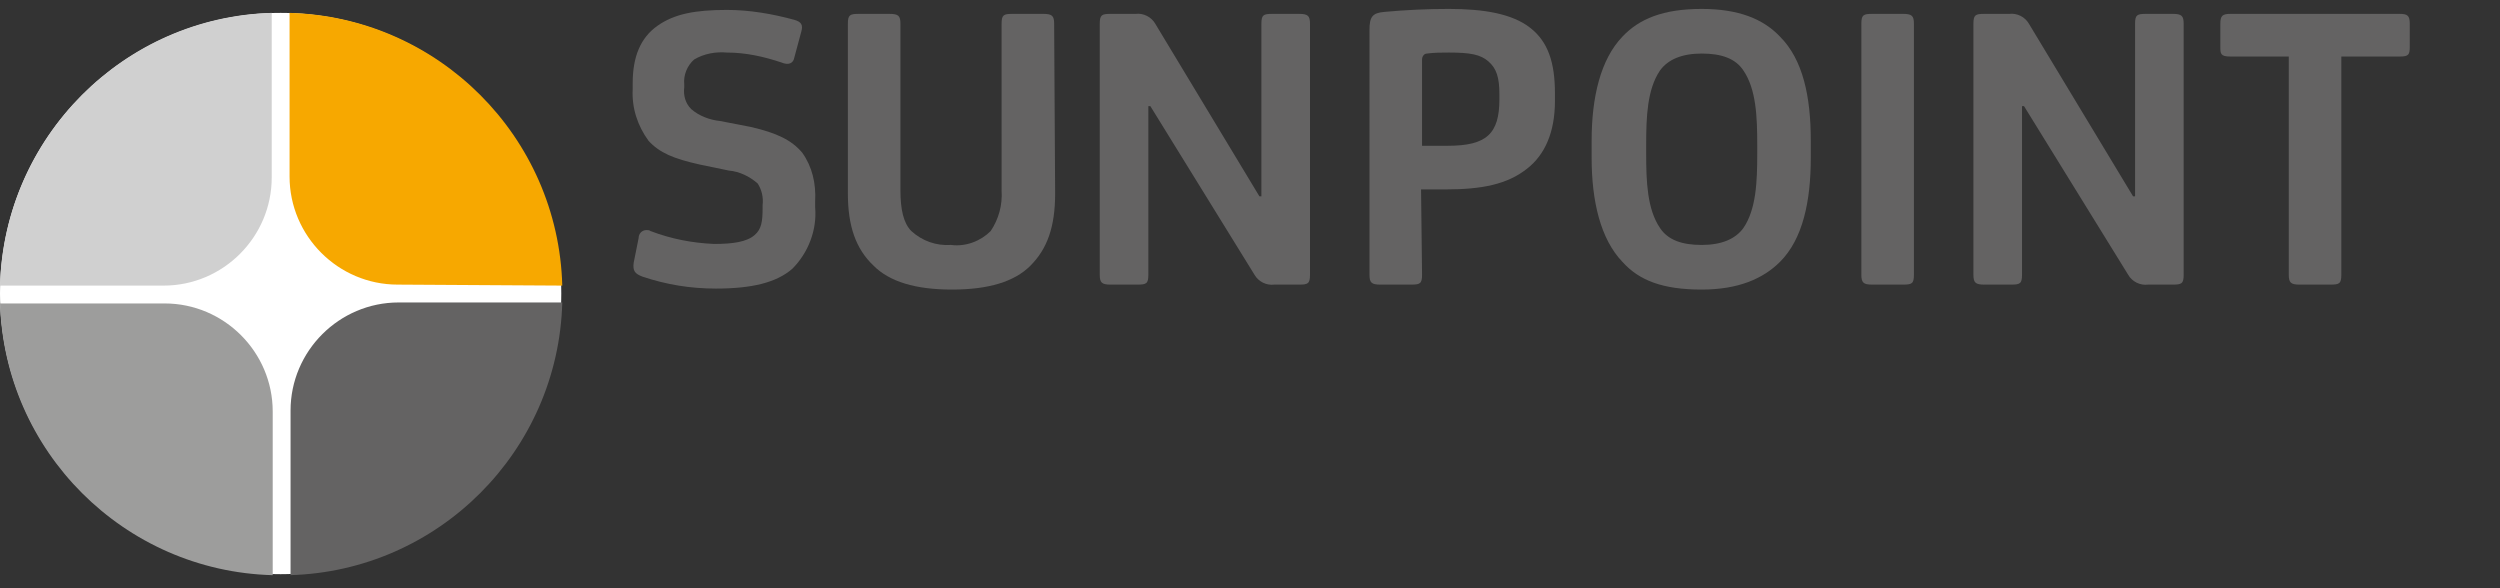 <?xml version="1.0" encoding="utf-8"?>
<!-- Generator: Adobe Illustrator 21.0.0, SVG Export Plug-In . SVG Version: 6.00 Build 0)  -->
<svg version="1.1" id="Layer_1" xmlns="http://www.w3.org/2000/svg" xmlns:xlink="http://www.w3.org/1999/xlink" x="0px" y="0px"
	 viewBox="0 0 252.1 59.3" style="enable-background:new 0 0 252.1 59.3;" xml:space="preserve">
<rect x="0" y="0" width="252.1" height="59.3" fill="#333333" stroke="none"/>
<style type="text/css">
	.st0{fill:#FFFFFF;}
	.st1{fill:#646363;}
	.st2{fill:#9D9D9C;}
	.st3{fill:#D0D0D0;}
	.st4{fill:#004077;}
	.st5{fill:#F7A800;}
	.st6{fill:#37AB49;}
	.st7{fill:#902C6D;}
</style>
<g>
	<path class="st1" d="M64.8,27.9c-0.8-0.3-1-0.6-0.9-1.4l0.5-2.5c0-0.4,0.3-0.8,0.8-0.8c0.1,0,0.3,0,0.4,0.1
		c2.1,0.8,4.2,1.2,6.4,1.3c1.9,0,3.3-0.2,4.1-0.9c0.7-0.6,0.8-1.4,0.8-2.7v-0.3c0.1-0.8-0.1-1.6-0.5-2.2c-0.8-0.7-1.8-1.2-2.9-1.3
		l-2.9-0.6c-2.7-0.6-4.1-1.2-5.2-2.4c-1.1-1.5-1.7-3.3-1.6-5.2V8.4c0-2.7,0.8-4.6,2.5-5.8s3.8-1.6,7-1.6c2.3,0,4.6,0.4,6.8,1
		c0.7,0.2,0.9,0.5,0.7,1.2l-0.7,2.6c-0.1,0.6-0.6,0.8-1.3,0.5c-1.8-0.6-3.6-1-5.5-1C72.2,5.2,71,5.4,70,6c-0.7,0.6-1.1,1.6-1,2.5
		v0.3c-0.1,0.8,0.1,1.6,0.7,2.2c0.8,0.7,1.9,1.1,2.9,1.2l3.1,0.6c2.6,0.6,4.1,1.3,5.2,2.6c1,1.4,1.4,3.1,1.3,4.9v0.6
		c0.2,2.3-0.7,4.6-2.3,6.2c-1.6,1.4-4.1,2-7.7,2C69.6,29.1,67.2,28.7,64.8,27.9"/>
	<path class="st1" d="M106.4,19.5c0,3.4-0.8,5.6-2.5,7.3c-1.6,1.6-4.2,2.4-7.9,2.4c-3.7,0-6.3-0.8-7.9-2.4c-1.8-1.7-2.6-4-2.6-7.3
		V2.4c0-0.9,0.2-1,1.1-1h3.1c0.9,0,1.1,0.2,1.1,1v16.8c0,1.9,0.3,3.3,1.1,4.1c1.1,1,2.5,1.5,4,1.4c1.5,0.2,3-0.4,4-1.4
		c0.8-1.2,1.2-2.6,1.1-4.1V2.4c0-0.9,0.2-1,1.1-1h3.1c0.9,0,1.1,0.2,1.1,1L106.4,19.5z"/>
	<path class="st1" d="M110.9,2.4c0-0.9,0.2-1,1.1-1h2.5c0.8-0.1,1.6,0.3,2,1l10.5,17.4h0.2V2.4c0-0.9,0.2-1,1.1-1h2.7
		c0.9,0,1.1,0.2,1.1,1v25.3c0,0.9-0.2,1-1.1,1h-2.5c-0.8,0.1-1.6-0.3-2-1l-10.5-17h-0.2v17c0,0.9-0.2,1-1.1,1h-2.7
		c-0.9,0-1.1-0.2-1.1-1V2.4z"/>
	<path class="st1" d="M143.4,27.7c0,0.9-0.2,1-1.1,1h-3.1c-0.9,0-1.1-0.2-1.1-1V3c0-1.3,0.3-1.7,1.5-1.8c2.2-0.2,4.3-0.3,6.5-0.3
		c3.6,0,6.4,0.5,8.2,1.9c1.8,1.4,2.5,3.5,2.5,6.6v0.8c0,3.1-1,5.4-2.8,6.8c-2,1.6-4.6,2.1-8.2,2.1h-2.5L143.4,27.7z M143.9,5.4
		c-0.3,0-0.5,0.3-0.5,0.6l0,0v8.7h2.6c3.9,0,5.2-1.2,5.2-4.7V9.5c0-1.7-0.3-2.6-1.1-3.3s-1.8-0.9-4-0.9
		C145.4,5.3,144.6,5.3,143.9,5.4"/>
	<path class="st1" d="M182.6,15.9c0,4.4-0.8,8.2-3.1,10.5c-1.7,1.7-4.2,2.8-7.9,2.8c-3.9,0-6.3-0.9-8-2.8c-2.2-2.3-3.1-6.1-3.1-10.5
		v-1.7c0-4.4,0.9-8.2,3.1-10.5c1.7-1.8,4.1-2.8,8-2.8c3.7,0,6.2,1,7.9,2.8c2.3,2.3,3.1,6,3.1,10.5V15.9z M177.2,14.6
		c0-2.8-0.1-5.6-1.4-7.5c-0.8-1.2-2.2-1.7-4.2-1.7c-2,0-3.4,0.6-4.2,1.7c-1.3,1.9-1.4,4.7-1.4,7.5v0.9c0,2.8,0.1,5.6,1.4,7.5
		c0.8,1.2,2.2,1.7,4.2,1.7c2,0,3.4-0.6,4.2-1.7c1.3-1.9,1.4-4.7,1.4-7.5V14.6z"/>
	<path class="st1" d="M193,27.7c0,0.9-0.2,1-1.1,1h-3.1c-0.9,0-1.1-0.2-1.1-1V2.4c0-0.9,0.2-1,1.1-1h3.1c0.9,0,1.1,0.2,1.1,1V27.7z"
		/>
	<path class="st1" d="M199,2.4c0-0.9,0.2-1,1.1-1h2.5c0.8-0.1,1.6,0.3,2,1l10.5,17.4h0.2V2.4c0-0.9,0.2-1,1.1-1h2.7
		c0.9,0,1.1,0.2,1.1,1v25.3c0,0.9-0.2,1-1.1,1h-2.5c-0.8,0.1-1.6-0.3-2-1l-10.5-17h-0.2v17c0,0.9-0.2,1-1.1,1h-2.7
		c-0.9,0-1.1-0.2-1.1-1L199,2.4z"/>
	<path class="st1" d="M236.1,27.7c0,0.9-0.2,1-1.1,1h-3.1c-0.9,0-1.1-0.2-1.1-1v-22h-5.9c-1,0-1-0.3-1-1V2.4c0-0.8,0.2-1,1-1H242
		c0.8,0,1,0.2,1,1v2.3c0,0.8-0.1,1-1,1h-5.9L236.1,27.7z"/>
</g>
<circle class="st0" cx="28.3" cy="29.6" r="28.3"/>
<path class="st1" d="M29.2,58c15-0.4,27.1-12.5,27.5-27.5H40.2c-6,0-10.9,4.9-10.9,10.9V58H29.2z"/>
<path class="st2" d="M0,30.5c0.4,15,12.5,27.1,27.5,27.5V41.5c0-6-4.9-10.9-10.9-10.9H0V30.5z"/>
<path class="st3" d="M0,28.8h16.5c6,0,10.9-4.9,10.9-10.9V1.3C12.5,1.7,0.4,13.8,0,28.8"/>
<path class="st5" d="M56.7,28.8c-0.4-15-12.5-27.1-27.5-27.5v16.5c0,6,4.9,10.9,10.9,10.9L56.7,28.8z"/>
</svg>
